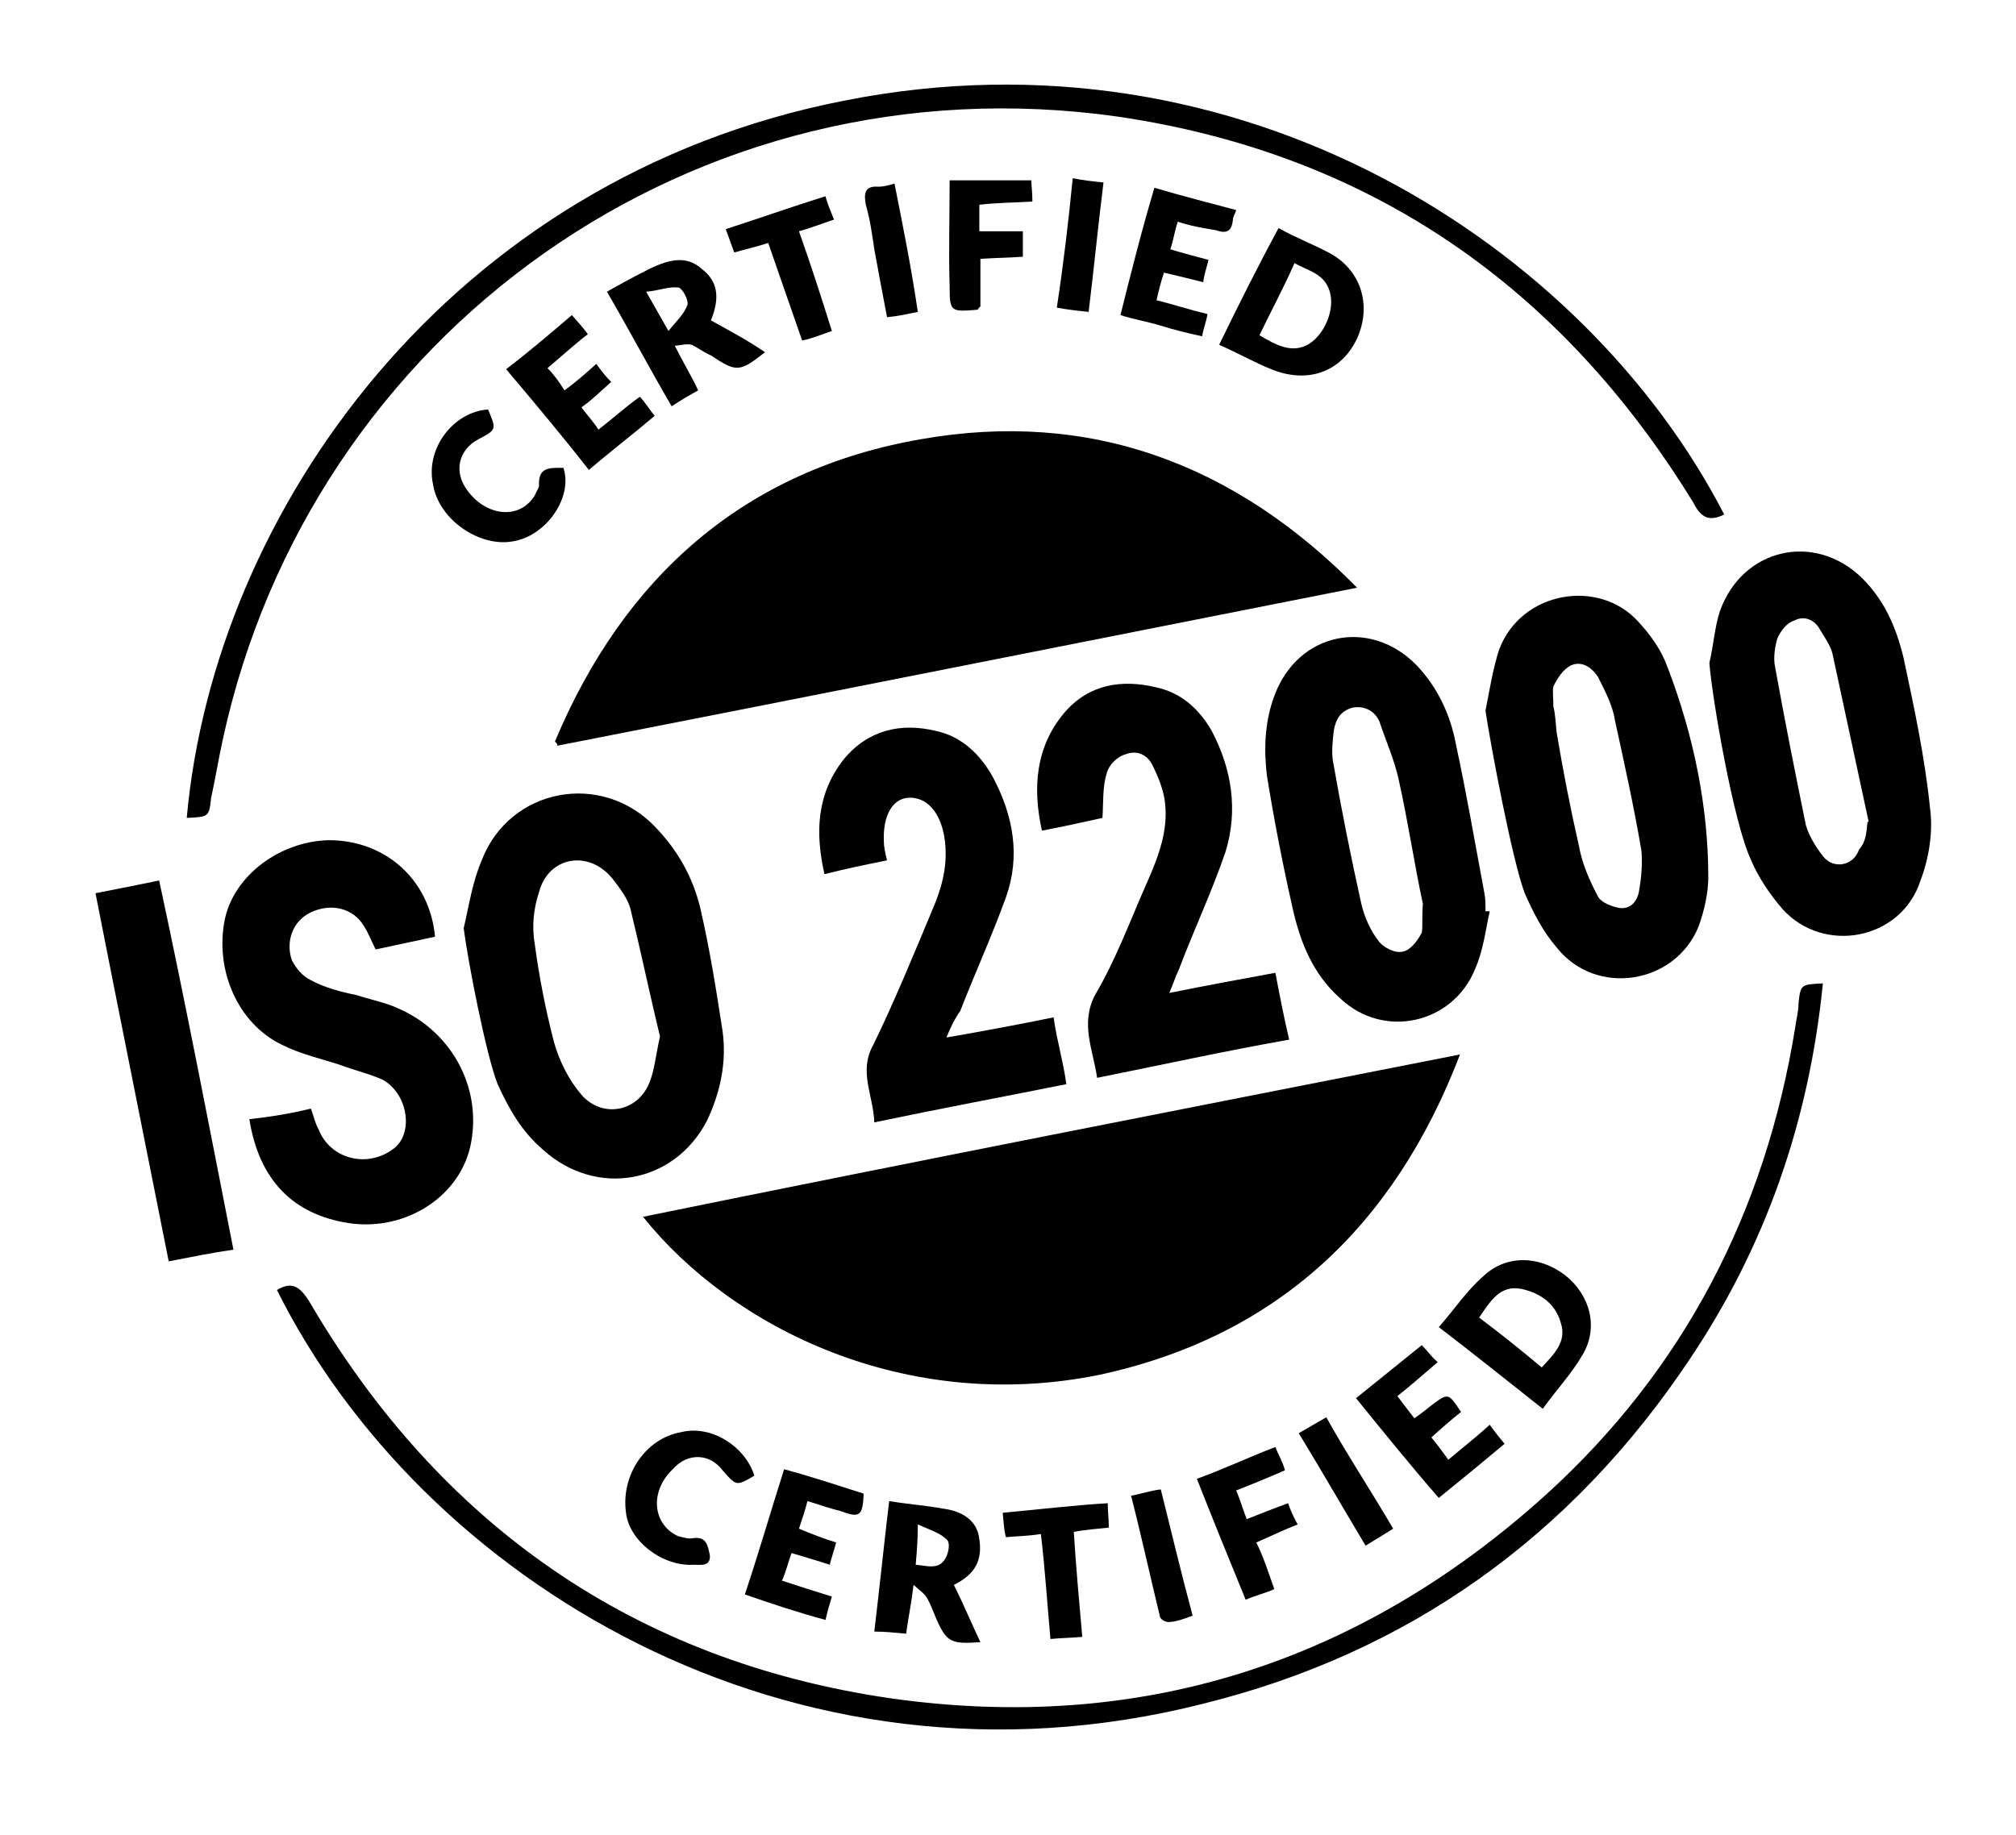 <svg version="1.2" xmlns="http://www.w3.org/2000/svg" viewBox="0 0 190 173" width="190" height="173">
	<title>halal-svg</title>
	<style>
		.s0 { fill: #000000 } 
	</style>
	<g id="fw7pbK_1_">
		<g id="Layer">
			<path id="Layer" class="s0" d="m60.6 114.7c25.5-5.2 51.1-10.2 77-15.3-6.2 16.2-17.3 26.6-34 30.2-18.2 3.7-34.6-4.4-43-14.9z"></path>
			<path id="Layer" class="s0" d="m52.3 69.9c6.5-15.5 17.8-25.6 34.5-28.5 15.9-2.8 29.6 2.3 41.1 14-25.3 5-50.4 10-75.4 14.9 0.1-0.1 0-0.2-0.2-0.4z"></path>
			<path id="Layer" fill-rule="evenodd" class="s0" d="m43.7 87.5c0.5-2.1 0.8-4.3 1.7-6.4 2.6-6.8 11.3-8.5 16.4-3.1 2.1 2.2 3.5 4.7 4.2 7.6 0.9 3.9 1.5 7.7 2.1 11.6 0.4 2.9-0.2 5.8-1.5 8.5-3.1 5.9-10.4 7.2-15.4 2.7-2-1.7-3.2-3.8-4.3-6.2-1.1-2.8-2.8-11.6-3.2-14.7zm18.5 10.2c-0.9-3.7-1.8-8-2.8-12.1-0.3-1-1-1.9-1.7-2.8-2.2-2.7-6-2.1-6.9 1.3-0.5 1.5-0.7 3.2-0.4 4.9 0.4 3 1 6.1 1.8 9.2 0.5 1.8 1.4 3.6 2.6 5 2 2.3 5.5 1.6 6.5-1.4 0.4-1.1 0.5-2.3 0.9-4.1z"></path>
			<path id="Layer" fill-rule="evenodd" class="s0" d="m161.1 62.5c0.4-1.7 0.5-3.4 1-4.9 2.1-5.9 8.9-7.5 13.4-3.1 2.1 2.1 3.2 4.6 3.9 7.5 1 4.7 2 9.3 2.5 14.2 0.3 2.2-0.1 4.7-0.9 6.8-1.8 5.6-9.1 7-13 2.7-1.2-1.4-2.3-3-3-4.7-1.6-3.4-3.6-14.9-3.9-18.5zm14.9 15c0 0 0.1 0 0.1-0.1q-1.7-7.9-3.4-15.8c-0.2-0.8-0.8-1.6-1.2-2.3-0.5-0.9-1.5-1.3-2.4-0.8-0.7 0.2-1.3 1-1.6 1.7-0.2 0.7-0.4 1.8-0.2 2.7 0.9 5 1.9 10 2.9 14.9 0.3 1 0.9 2 1.6 2.9 1 1.3 2.9 0.9 3.4-0.6 0.7-0.8 0.7-1.7 0.8-2.6z"></path>
			<path id="Layer" fill-rule="evenodd" class="s0" d="m140.4 85.9c-0.4 1.8-0.6 3.7-1.4 5.5-2.1 5.1-8.6 6.6-12.7 2.7-2.6-2.3-3.8-5.4-4.5-8.6q-1.4-6.2-2.4-12.4c-0.3-2.5-0.2-5.1 0.7-7.5 2.2-6 9-7.4 13.4-2.9 2 2.1 3.2 4.7 3.7 7.4 1 4.6 1.8 9.3 2.7 14.1 0.1 0.5 0.1 1 0.1 1.7q0.4 0 0.4 0zm-6.3-0.7c-0.8-3.7-1.4-7.8-2.3-11.8-0.4-1.8-1.2-3.6-1.8-5.4-0.4-0.9-1.3-1.5-2.5-1.3-1.1 0.3-1.6 1-1.8 2.2-0.1 0.9-0.2 1.8-0.1 2.7 0.8 4.6 1.7 9.1 2.7 13.6 0.3 1.3 0.9 2.6 1.7 3.6 0.4 0.5 1.5 1.1 2.2 0.9 0.7-0.1 1.4-1 1.8-1.8 0.1-0.6 0-1.5 0.1-2.7z"></path>
			<path id="Layer" class="s0" d="m29.3 104.5c0.3 0.8 0.4 1.4 0.7 1.9 1.1 2.9 4.7 3.8 7.2 1.8 1.8-1.5 1.2-5.1-1.1-6.4-1.3-0.6-2.7-0.9-4-1.4-1.8-0.6-3.7-1-5.5-1.9-4.2-2-6.4-7.1-5.4-11.9 0.9-4.1 5.2-7.3 9.8-7.4 5.3 0 9.5 3.7 10 9.1-1.9 0.4-3.7 0.8-5.6 1.2-0.4-0.8-0.7-1.6-1.1-2.2-1-1.7-3.1-2.2-5-1.3-1.7 0.8-2.4 2.7-1.8 4.5 0.4 0.8 1 1.5 1.8 1.9 1.3 0.7 2.8 1.1 4.3 1.4 1.2 0.4 2.7 0.7 3.8 1.2 5 2.1 8 7.3 7 12.7-0.9 5-6.1 8.4-11.5 7.6-5.3-0.8-8.5-4.1-9.4-9.8 1.8-0.2 3.8-0.5 5.8-1z"></path>
			<path id="Layer" fill-rule="evenodd" class="s0" d="m140 67c0.4-2 0.7-4 1.3-5.8 2.1-5.5 9.4-6.7 13.1-2.6 1.2 1.3 2.2 2.7 2.8 4.4 2.4 6.3 3.8 13 3.8 19.7 0 1.5-0.4 3.2-0.9 4.6-2.2 5.5-9.7 6.7-13.4 2-1.3-1.5-2.2-3.3-3-5.1-1.2-3.2-3.2-13.9-3.7-17.2zm6.4-0.4c0.2 0.8 0.2 1.5 0.3 2.4 0.6 3.6 1.3 7.2 2.1 10.7 0.3 1.7 1 3.3 1.8 4.8 0.3 0.6 1.4 1 2.1 1.1 1.1 0.1 1.7-0.8 1.8-1.8 0.2-1.1 0.3-2.4 0.2-3.6-0.7-4.1-1.6-8.2-2.5-12.3-0.2-1.4-1-2.9-1.6-4.1-0.6-0.9-1.5-1.5-2.5-1.1-0.8 0.4-1.3 1.2-1.7 2-0.1 0.3 0 1.1 0 1.9z"></path>
			<path id="Layer" class="s0" d="m26.1 121.6c1.5-0.9 2.2-0.2 3 1 12.3 21.1 30.7 34 54.9 37.5 23.4 3.3 44.1-3.3 61.7-19.2 13-11.8 20.7-26.7 23.5-44.1 0.1-0.8 0.3-1.4 0.3-2.2 0.2-1.8 0.2-1.8 2.3-1.9-1.3 13-5.4 24.8-12.6 35.5-11.1 16.6-26.4 27.6-45.8 32.4-39 9.9-73.8-11.9-87.3-39z"></path>
			<path id="Layer" class="s0" d="m17.6 77.1c2.6-28.9 24.8-60.3 61.9-67.6 37.6-7.5 70 13.8 83 39-1.4 0.7-2.2 0.3-2.9-1.1-12.5-20.4-30.5-32.9-54.2-36.4-40-5.7-76.1 20.4-84.4 58.7-0.4 1.8-0.7 3.7-1.1 5.5-0.2 1.8-0.2 1.8-2.3 1.9z"></path>
			<path id="Layer" class="s0" d="m89.2 97.8q5.2-0.9 10.1-1.9c0.3 2.2 0.9 4.1 1.2 6.3-6 1.2-11.9 2.3-18.1 3.6-0.1-2.6-1.5-4.8-0.1-7.3 2-4.1 3.8-8.5 5.6-12.8 0.9-2.1 1.5-4.3 1.1-6.8-0.4-2.4-1.7-3.8-3.4-3.7-1.5 0.1-2.4 1.7-2.3 4.1 0 0.5 0.1 1 0.3 1.8-2 0.4-3.9 0.8-5.9 1.3-0.9-4-0.7-7.6 1.8-10.8 2.3-2.8 5.4-3.5 8.7-2.7 2.4 0.5 4.2 2.2 5.4 4.4 1.9 3.6 2.6 7.4 1.2 11.3-1.3 3.6-2.9 7.1-4.3 10.7-0.5 0.7-0.9 1.5-1.3 2.5z"></path>
			<path id="Layer" class="s0" d="m121.5 98c-6.2 1.1-12.1 2.4-18.1 3.6-0.4-2.7-1.6-5.1-0.2-7.8 2-3.4 3.3-7 4.9-10.6 1.1-2.5 2-4.9 1.7-7.5-0.1-1.1-0.6-2.4-1.2-3.6-0.5-1-1.5-1.4-2.5-1-0.8 0.2-1.6 1-1.8 1.8-0.4 1.3-0.3 2.7-0.4 4.2-1.8 0.4-3.6 0.8-5.7 1.2-0.9-4-0.6-7.9 2.1-11.1 2.3-2.7 5.4-3.2 8.7-2.4 2.3 0.5 4 2 5.2 4.1 1.9 3.6 2.5 7.5 1.3 11.4-1.3 3.8-3 7.4-4.4 11.1-0.3 0.6-0.5 1.3-0.9 2.2 3.5-0.7 6.7-1.3 10-1.9 0.4 2.1 0.8 4.2 1.3 6.3z"></path>
			<path id="Layer" class="s0" d="m22 117.8c-2.1 0.3-4 0.7-6.1 1.1-2.3-11.6-4.6-23-6.9-34.7 2.1-0.4 4-0.8 6-1.2 2.5 11.6 4.7 23.1 7 34.8z"></path>
			<path id="Layer" fill-rule="evenodd" class="s0" d="m120.5 21.5c1.6 0.9 3.2 1.5 4.7 2.3 3.1 1.6 4.1 5 2.7 8.1-1.5 3.2-4.7 4.3-8.1 2.9-1.5-0.6-3.1-1.5-4.9-2.3 1.8-3.7 3.6-7.3 5.6-11zm-1.8 10.1c1.5 0.9 3.1 1.8 4.7 0.8 1.4-0.9 2.3-3 2-4.6-0.4-2-2-2.2-3.4-3-1 2.3-2.2 4.5-3.3 6.8z"></path>
			<path id="Layer" fill-rule="evenodd" class="s0" d="m145.4 132.8c-3.3-2.6-6.4-5.1-9.8-7.7 1.5-1.7 2.6-3.4 4.2-4.8 2.1-2 5.2-2 7.7-0.1 2.4 1.9 3.2 5 1.6 7.6-1 1.7-2.4 3.2-3.7 5zm-6-8.6c2 1.5 4 3.1 5.9 4.7 1.1-1.2 2.4-2.4 1.8-4.2-0.5-1.8-1.9-2.8-3.7-3.2-2-0.4-2.9 1.1-4 2.7z"></path>
			<path id="Layer" fill-rule="evenodd" class="s0" d="m67 30.2c1.8 1 3.5 1.9 5.1 3-2.4 1.9-2.7 1.9-5.1 0.3-0.7-0.3-1.2-0.7-1.8-1-0.4-0.1-0.9 0-1.6 0.1 0.8 1.6 1.5 2.7 2.2 4.2-0.9 0.5-1.6 0.9-2.5 1.5-2.1-3.6-4-7.2-6.1-10.8 1.4-0.8 2.7-1.5 4.1-2.2 1.7-0.8 3.4-1.3 4.9 0.1 1.4 1.1 1.7 2.6 0.8 4.8zm-4 1c0.8-1 1.5-1.6 1.8-2.5 0.1-0.4-0.5-1.6-0.9-1.6-0.9-0.1-1.8 0.3-3 0.4 0.8 1.4 1.3 2.3 2.1 3.7z"></path>
			<path id="Layer" fill-rule="evenodd" class="s0" d="m85.4 154c-1.1-0.1-2-0.2-3-0.2 0.5-4.2 0.9-8.1 1.4-12.3 1.8 0.3 3.4 0.4 5 0.7 1.7 0.2 3.3 1 3.5 2.9 0.3 2-0.4 3.3-2.4 4.3 0.9 1.8 1.6 3.5 2.5 5.4-2.8 0.2-3.2 0-4.2-2.3-0.3-0.7-0.5-1.3-0.8-1.8-0.2-0.4-0.6-0.7-1.3-1.3-0.2 1.7-0.5 3.1-0.7 4.6zm0.9-6.5c1.1 0.1 2.2 0.5 2.8-0.6 0.3-0.5 0.5-1.5 0.1-1.8-0.6-0.6-1.6-0.9-2.7-1.4 0 1.6-0.1 2.6-0.2 3.8z"></path>
			<path id="Layer" class="s0" d="m56.2 34.3c0.5 0.7 0.9 1.2 1.4 1.7-0.9 0.8-1.8 1.7-2.8 2.4 0.5 0.7 1.1 1.3 1.6 2.1 1.3-1 2.5-2.1 3.9-3.1 0.5 0.5 0.9 1.2 1.4 1.8-2 1.7-4.1 3.3-6.2 5.1-2.5-3.2-5.1-6.3-7.8-9.5 2.1-1.6 4.1-3.3 6.2-5.1 0.5 0.6 1 1.1 1.5 1.8-1.3 1-2.6 2.2-3.8 3.2 0.6 0.6 1.1 1.3 1.6 2.1 1.1-0.8 2-1.6 3-2.5z"></path>
			<path id="Layer" class="s0" d="m78.8 145.4c-0.2 0.8-0.4 1.3-0.6 2.1-1.2-0.4-2.3-0.7-3.6-1.1-0.3 0.8-0.5 1.7-0.9 2.6 1.5 0.5 3.1 1 4.7 1.5-0.2 0.7-0.4 1.3-0.6 2.2-2.6-0.7-5-1.5-7.6-2.4 1.3-3.9 2.4-7.7 3.7-11.8 2.6 0.7 5 1.5 7.5 2.3-0.1 2.2-0.4 2.3-2.3 1.6-0.9-0.2-2-0.6-3-0.9-0.2 0.8-0.5 1.7-0.8 2.6 1.2 0.5 2.2 0.9 3.5 1.3z"></path>
			<path id="Layer" class="s0" d="m127.8 131.8q3.1-2.5 6.2-5c0.5 0.5 0.9 1.1 1.5 1.6-1.3 1.1-2.4 2.1-3.8 3.2 0.5 0.7 1 1.3 1.6 2.1 0.7-0.5 1.2-0.9 1.7-1.3 1.5-1.1 1.5-1.1 2.7 0.7-0.9 0.7-1.8 1.5-2.8 2.4 0.5 0.6 1.1 1.4 1.6 2.1 1.3-1.1 2.6-2.1 3.9-3.3 0.5 0.7 0.9 1.2 1.4 1.8q-3.1 2.6-6.2 5.1c-2.7-3.1-5.2-6.2-7.8-9.4z"></path>
			<path id="Layer" class="s0" d="m111 20.9c-0.3 0.9-0.4 1.7-0.7 2.6 1.3 0.4 2.5 0.7 3.6 1-0.2 0.8-0.4 1.3-0.5 2.1-1.2-0.3-2.4-0.6-3.7-0.9-0.3 0.9-0.5 1.7-0.7 2.6 1.6 0.4 3.1 0.9 4.8 1.3-0.1 0.7-0.4 1.4-0.5 2.1-1.4-0.3-2.6-0.6-3.9-1-1.3-0.4-2.6-0.6-3.8-1 1-4 2-8 3.2-12 2.7 0.8 5.1 1.4 7.7 2.1-0.1 0.4-0.3 0.6-0.3 0.9-0.1 1-0.5 1.4-1.6 1-1.2-0.2-2.4-0.4-3.6-0.8z"></path>
			<path id="Layer" class="s0" d="m46 38.6c0.8 1.9 0.8 1.9-0.9 2.8-1.9 1-2.4 3.1-1 4.9 1.8 2.4 4.9 2.7 6.3 0.4 0.1-0.3 0.4-0.7 0.4-0.9-0.1-1.8 1-1.7 2.3-1.7 0.9 2.7-1.5 6.3-4.6 6.9-3.2 0.7-7.2-2-7.7-5.4-0.7-3.4 2-6.8 5.2-7z"></path>
			<path id="Layer" class="s0" d="m71.1 139.1c-1.7 1-1.7 1-3-0.5-1.2-1.6-3.3-1.7-4.7-0.1-2.2 2.1-1.9 5.2 0.5 6.3 0.4 0.1 1 0.3 1.4 0.2 1.3-0.2 1.4 0.7 1.6 1.6 0.1 1.1-0.9 0.9-1.5 0.9-2.9 0.2-6.1-2.2-6.4-4.9-0.5-3.5 1.8-7 5.2-7.6 2.8-0.7 6 1.3 6.9 4.1z"></path>
			<path id="Layer" class="s0" d="m92.3 21.8c1.4 0 2.7 0 4.1 0 0 0.8 0 1.5 0 2.4-1.3 0.1-2.5 0.1-4 0.2 0 1.6 0 3 0 4.5-0.2 0.1-0.2 0.3-0.3 0.3-2.5 0.2-2.6 0.2-2.6-2.2-0.1-3.2 0-6.6 0-10q3.6 0 7.7 0c0 0.5 0.1 1.1 0.1 2-1.6 0.1-3.3 0.1-5 0.3 0 0.6 0 1.5 0 2.5z"></path>
			<path id="Layer" class="s0" d="m120.2 136.4c0.3 0.8 0.7 1.4 0.9 2.2q-2.3 1-4.6 1.9c0.4 0.9 0.6 1.7 1 2.7 1.3-0.5 2.5-1 3.9-1.5 0.2 0.6 0.5 1.3 0.9 2-1.3 0.5-2.5 1.1-3.9 1.7 0.7 1.4 1.2 3 1.7 4.4-0.9 0.4-1.8 0.6-2.7 1-1.6-3.9-3.1-7.6-4.6-11.4 2.5-0.9 4.8-2 7.4-3z"></path>
			<path id="Layer" class="s0" d="m72.4 22.9c-1.2 0.4-2.2 0.6-3.2 0.9-0.3-0.8-0.5-1.4-0.8-2.2 3.1-1 6.2-2.1 9.4-3.1 0.2 0.8 0.5 1.4 0.8 2.2-1.2 0.4-2.2 0.8-3.3 1.1 1.1 3.1 2.1 6.2 3.1 9.4-0.9 0.3-1.8 0.7-2.8 0.9-1-2.9-2.1-6-3.2-9.2z"></path>
			<path id="Layer" class="s0" d="m94.8 144.9c-0.2-0.8-0.2-1.4-0.3-2.3 3.3-0.3 6.6-0.7 9.9-0.9 0 0.7 0.1 1.5 0.1 2.3-1 0.1-2.2 0.2-3.3 0.4 0.2 3.2 0.5 6.5 0.8 9.9-1.1 0.1-2 0.1-3 0.2-0.3-3.3-0.5-6.5-0.9-9.9-1.2 0.2-2.2 0.2-3.3 0.3z"></path>
			<path id="Layer" class="s0" d="m101.1 16.8c1 0.2 1.9 0.3 2.9 0.4-0.5 4-0.9 8.1-1.4 12.2-1-0.1-1.9-0.2-3-0.4 0.6-3.9 1.1-8.1 1.5-12.2z"></path>
			<path id="Layer" class="s0" d="m86.5 29.4c-1 0.2-1.8 0.4-2.9 0.5-0.4-2.1-0.8-4.2-1.2-6.4-0.2-1.4-0.4-2.8-0.8-4.2-0.2-1.1-0.1-1.8 1.2-1.7 0.4 0 0.9-0.1 1.5-0.3 0.8 4 1.6 8 2.2 12.1z"></path>
			<path id="Layer" class="s0" d="m106.6 141c1-0.2 1.9-0.5 2.8-0.6 1 4 1.9 7.8 3 11.9-0.8 0.3-1.6 0.6-2.3 0.6-0.3 0-0.8-0.3-0.8-0.6-0.9-3.7-1.7-7.4-2.7-11.3z"></path>
			<path id="Layer" class="s0" d="m122.4 135.1c0.9-0.5 1.7-1 2.6-1.5 2 3.6 4.2 6.9 6.3 10.5-0.8 0.5-1.6 1-2.6 1.6-2.1-3.5-4.1-7-6.3-10.6z"></path>
		</g>
	</g>
</svg>